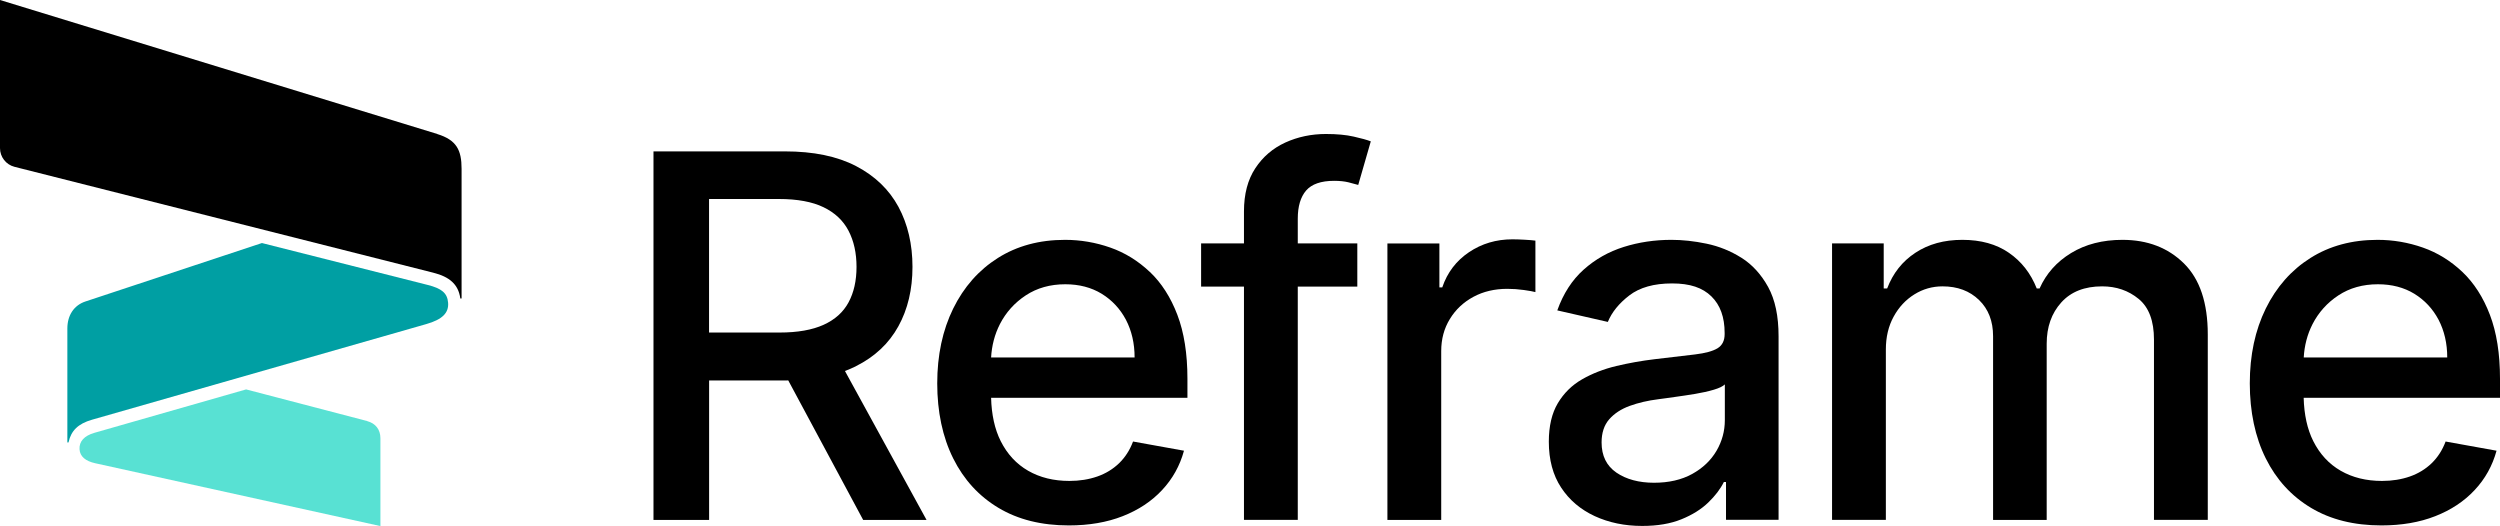 <?xml version="1.0" encoding="UTF-8"?>
<svg id="opal" xmlns="http://www.w3.org/2000/svg" version="1.1" viewBox="0 0 383.79 80.75">
  <defs>
    <style>
      .cls-1 {
        fill: #58e1d3;
      }

      .cls-1, .cls-2, .cls-3 {
        stroke-width: 0px;
      }

      .cls-2 {
        fill: #009fa3;
      }

      .cls-3 {
        fill: #000;
      }
    </style>
  </defs>
  <g>
    <path class="cls-3" d="M67.14,20.57L0,0v22.74c0,1.35.92,2.54,2.23,2.87l64.27,16.25c2.55.64,3.85,1.82,4.16,3.9.02.12.2.12.2-.01v-19.84c0-2.85-.76-4.42-3.73-5.33Z"/>
    <path class="cls-2" d="M65.65,43.74l-25.44-6.43-27.09,8.97c-1.81.6-2.78,2.17-2.78,4.15v17.42c0,.12.16.14.19.01.39-1.72,1.43-2.81,3.61-3.43l51.31-14.68c2.45-.7,3.47-1.71,3.34-3.29-.12-1.47-.99-2.18-3.14-2.72Z"/>
    <path class="cls-1" d="M56.38,64.64l-18.6-4.86-23.27,6.66c-1.61.46-2.38,1.36-2.3,2.54.07,1.11.94,1.81,2.39,2.13l43.8,9.65v-13.48c0-1.33-.74-2.29-2.03-2.63Z"/>
  </g>
  <g>
    <path class="cls-3" d="M131.39,56.22c2.9-1.45,5.07-3.49,6.52-6.12,1.45-2.62,2.17-5.67,2.17-9.13s-.72-6.55-2.15-9.21c-1.44-2.66-3.61-4.75-6.51-6.26-2.9-1.51-6.54-2.26-10.93-2.26h-20.17v56.58h8.54v-21.41h11.6c.19,0,.36,0,.55-.01l11.5,21.42h9.73l-12.53-22.87c.58-.22,1.15-.45,1.68-.72ZM108.86,30.55h10.72c2.82,0,5.1.42,6.84,1.26,1.74.84,3.02,2.04,3.84,3.61.82,1.57,1.23,3.42,1.23,5.55s-.41,3.93-1.22,5.44c-.81,1.51-2.09,2.66-3.83,3.45-1.74.79-3.99,1.19-6.76,1.19h-10.83v-20.5Z"/>
    <path class="cls-3" d="M176.51,41.74c-1.79-1.69-3.8-2.94-6.05-3.73s-4.57-1.19-6.96-1.19c-3.94,0-7.38.93-10.32,2.79-2.94,1.86-5.22,4.45-6.85,7.76-1.63,3.32-2.45,7.15-2.45,11.49s.82,8.24,2.45,11.51c1.63,3.27,3.95,5.8,6.96,7.6,3.01,1.8,6.61,2.69,10.79,2.69,3.09,0,5.85-.47,8.27-1.42,2.42-.95,4.44-2.28,6.05-4.01,1.61-1.72,2.73-3.73,3.36-6.04l-7.82-1.41c-.5,1.33-1.22,2.44-2.15,3.34-.94.9-2.05,1.58-3.34,2.03-1.29.45-2.72.68-4.28.68-2.41,0-4.52-.52-6.33-1.56-1.81-1.04-3.21-2.56-4.21-4.54-.93-1.85-1.41-4.08-1.48-6.66h30.14v-2.93c0-3.85-.52-7.12-1.55-9.82-1.03-2.7-2.44-4.89-4.23-6.59ZM152.15,54.89c.1-1.82.54-3.54,1.35-5.13.93-1.81,2.26-3.29,3.98-4.42,1.72-1.13,3.74-1.7,6.06-1.7,2.14,0,4,.49,5.59,1.46,1.59.98,2.83,2.31,3.72,3.99.88,1.69,1.33,3.62,1.33,5.79h-22.03Z"/>
    <path class="cls-3" d="M203.56,20.57c-2.25,0-4.33.44-6.24,1.31-1.92.88-3.45,2.19-4.61,3.95-1.16,1.76-1.74,3.96-1.74,6.62v4.92h-6.58v6.63h6.58v35.81h8.26v-35.81h9.14v-6.63h-9.14v-3.81c0-1.88.43-3.32,1.28-4.31.86-.99,2.29-1.49,4.3-1.49.87,0,1.6.08,2.21.23s1.1.29,1.49.4l1.93-6.69c-.57-.22-1.45-.47-2.62-.73-1.18-.27-2.6-.4-4.25-.4Z"/>
    <path class="cls-3" d="M232.18,36.74c-2.49,0-4.71.66-6.67,1.98-1.96,1.32-3.33,3.12-4.1,5.4h-.44v-6.74h-7.98v42.44h8.26v-25.92c0-1.84.44-3.49,1.33-4.93.88-1.45,2.09-2.58,3.61-3.4,1.52-.82,3.26-1.23,5.21-1.23.85,0,1.69.06,2.54.18.85.12,1.44.23,1.77.32v-7.9c-.41-.06-.96-.1-1.67-.14-.71-.04-1.32-.06-1.84-.06Z"/>
    <path class="cls-3" d="M267.35,39.58c-1.67-1.05-3.45-1.77-5.36-2.17-1.91-.4-3.71-.59-5.4-.59-2.56,0-5,.36-7.32,1.09s-4.37,1.89-6.15,3.48c-1.78,1.59-3.13,3.68-4.05,6.26l7.76,1.77c.61-1.49,1.71-2.85,3.3-4.07,1.59-1.22,3.78-1.84,6.56-1.84s4.68.66,6.04,1.99,2.03,3.2,2.03,5.61v.19c0,.99-.36,1.71-1.08,2.16-.72.44-1.87.76-3.45.95-1.58.19-3.65.44-6.19.73-2.01.24-3.98.59-5.91,1.05s-3.68,1.14-5.25,2.04c-1.57.9-2.81,2.13-3.73,3.67-.92,1.55-1.38,3.52-1.38,5.91,0,2.78.63,5.13,1.89,7.04,1.26,1.92,2.98,3.37,5.15,4.38,2.17,1,4.6,1.51,7.29,1.51,2.34,0,4.35-.34,6.02-1.02,1.68-.68,3.05-1.54,4.12-2.57,1.07-1.03,1.87-2.08,2.4-3.15h.33v5.8h8.07v-28.18c0-3.09-.53-5.61-1.6-7.56-1.07-1.94-2.44-3.44-4.1-4.49ZM264.79,64.5c0,1.68-.43,3.25-1.28,4.71-.86,1.46-2.1,2.65-3.73,3.55-1.63.9-3.59,1.35-5.87,1.35s-4.26-.52-5.77-1.56c-1.51-1.04-2.27-2.58-2.27-4.63,0-1.47.39-2.66,1.17-3.55.78-.89,1.83-1.58,3.15-2.06s2.78-.82,4.38-1.02c.68-.09,1.53-.21,2.54-.35s2.05-.29,3.12-.47c1.07-.18,2.02-.39,2.86-.64.84-.25,1.4-.52,1.7-.82v5.47Z"/>
    <path class="cls-3" d="M325.84,36.82c-3.06,0-5.69.68-7.9,2.03-2.21,1.35-3.82,3.16-4.83,5.43h-.44c-.92-2.32-2.34-4.14-4.27-5.47-1.92-1.33-4.31-1.99-7.14-1.99s-5.2.66-7.21,1.98c-2.01,1.32-3.45,3.14-4.34,5.48h-.53v-6.91h-7.93v42.44h8.26v-26.16c0-1.91.4-3.6,1.2-5.05.8-1.46,1.86-2.59,3.18-3.41,1.32-.82,2.76-1.23,4.32-1.23,2.3,0,4.17.7,5.61,2.1,1.44,1.4,2.15,3.25,2.15,5.55v28.21h8.23v-27.05c0-2.58.75-4.69,2.24-6.34,1.49-1.65,3.58-2.47,6.27-2.47,2.17,0,4.04.64,5.61,1.93,1.57,1.29,2.35,3.37,2.35,6.24v27.68h8.26v-28.46c0-4.86-1.22-8.5-3.66-10.91-2.44-2.41-5.59-3.62-9.44-3.62Z"/>
    <path class="cls-3" d="M383.79,58.15c0-3.85-.52-7.12-1.55-9.82-1.03-2.7-2.44-4.89-4.23-6.59-1.79-1.69-3.8-2.94-6.05-3.73s-4.57-1.19-6.96-1.19c-3.94,0-7.38.93-10.32,2.79-2.94,1.86-5.22,4.45-6.85,7.76-1.63,3.32-2.45,7.15-2.45,11.49s.82,8.24,2.45,11.51c1.63,3.27,3.95,5.8,6.96,7.6,3.01,1.8,6.61,2.69,10.79,2.69,3.09,0,5.85-.47,8.27-1.42,2.42-.95,4.44-2.28,6.05-4.01,1.61-1.72,2.73-3.73,3.36-6.04l-7.82-1.41c-.5,1.33-1.22,2.44-2.15,3.34-.94.9-2.05,1.58-3.34,2.03-1.29.45-2.72.68-4.28.68-2.41,0-4.52-.52-6.33-1.56-1.81-1.04-3.21-2.56-4.21-4.54-.93-1.85-1.41-4.08-1.48-6.66h30.14v-2.93ZM353.66,54.89c.1-1.82.54-3.54,1.35-5.13.93-1.81,2.26-3.29,3.98-4.42,1.72-1.13,3.74-1.7,6.06-1.7,2.14,0,4,.49,5.59,1.46,1.59.98,2.83,2.31,3.72,3.99.88,1.69,1.33,3.62,1.33,5.79h-22.03Z"/>
  </g>
</svg>